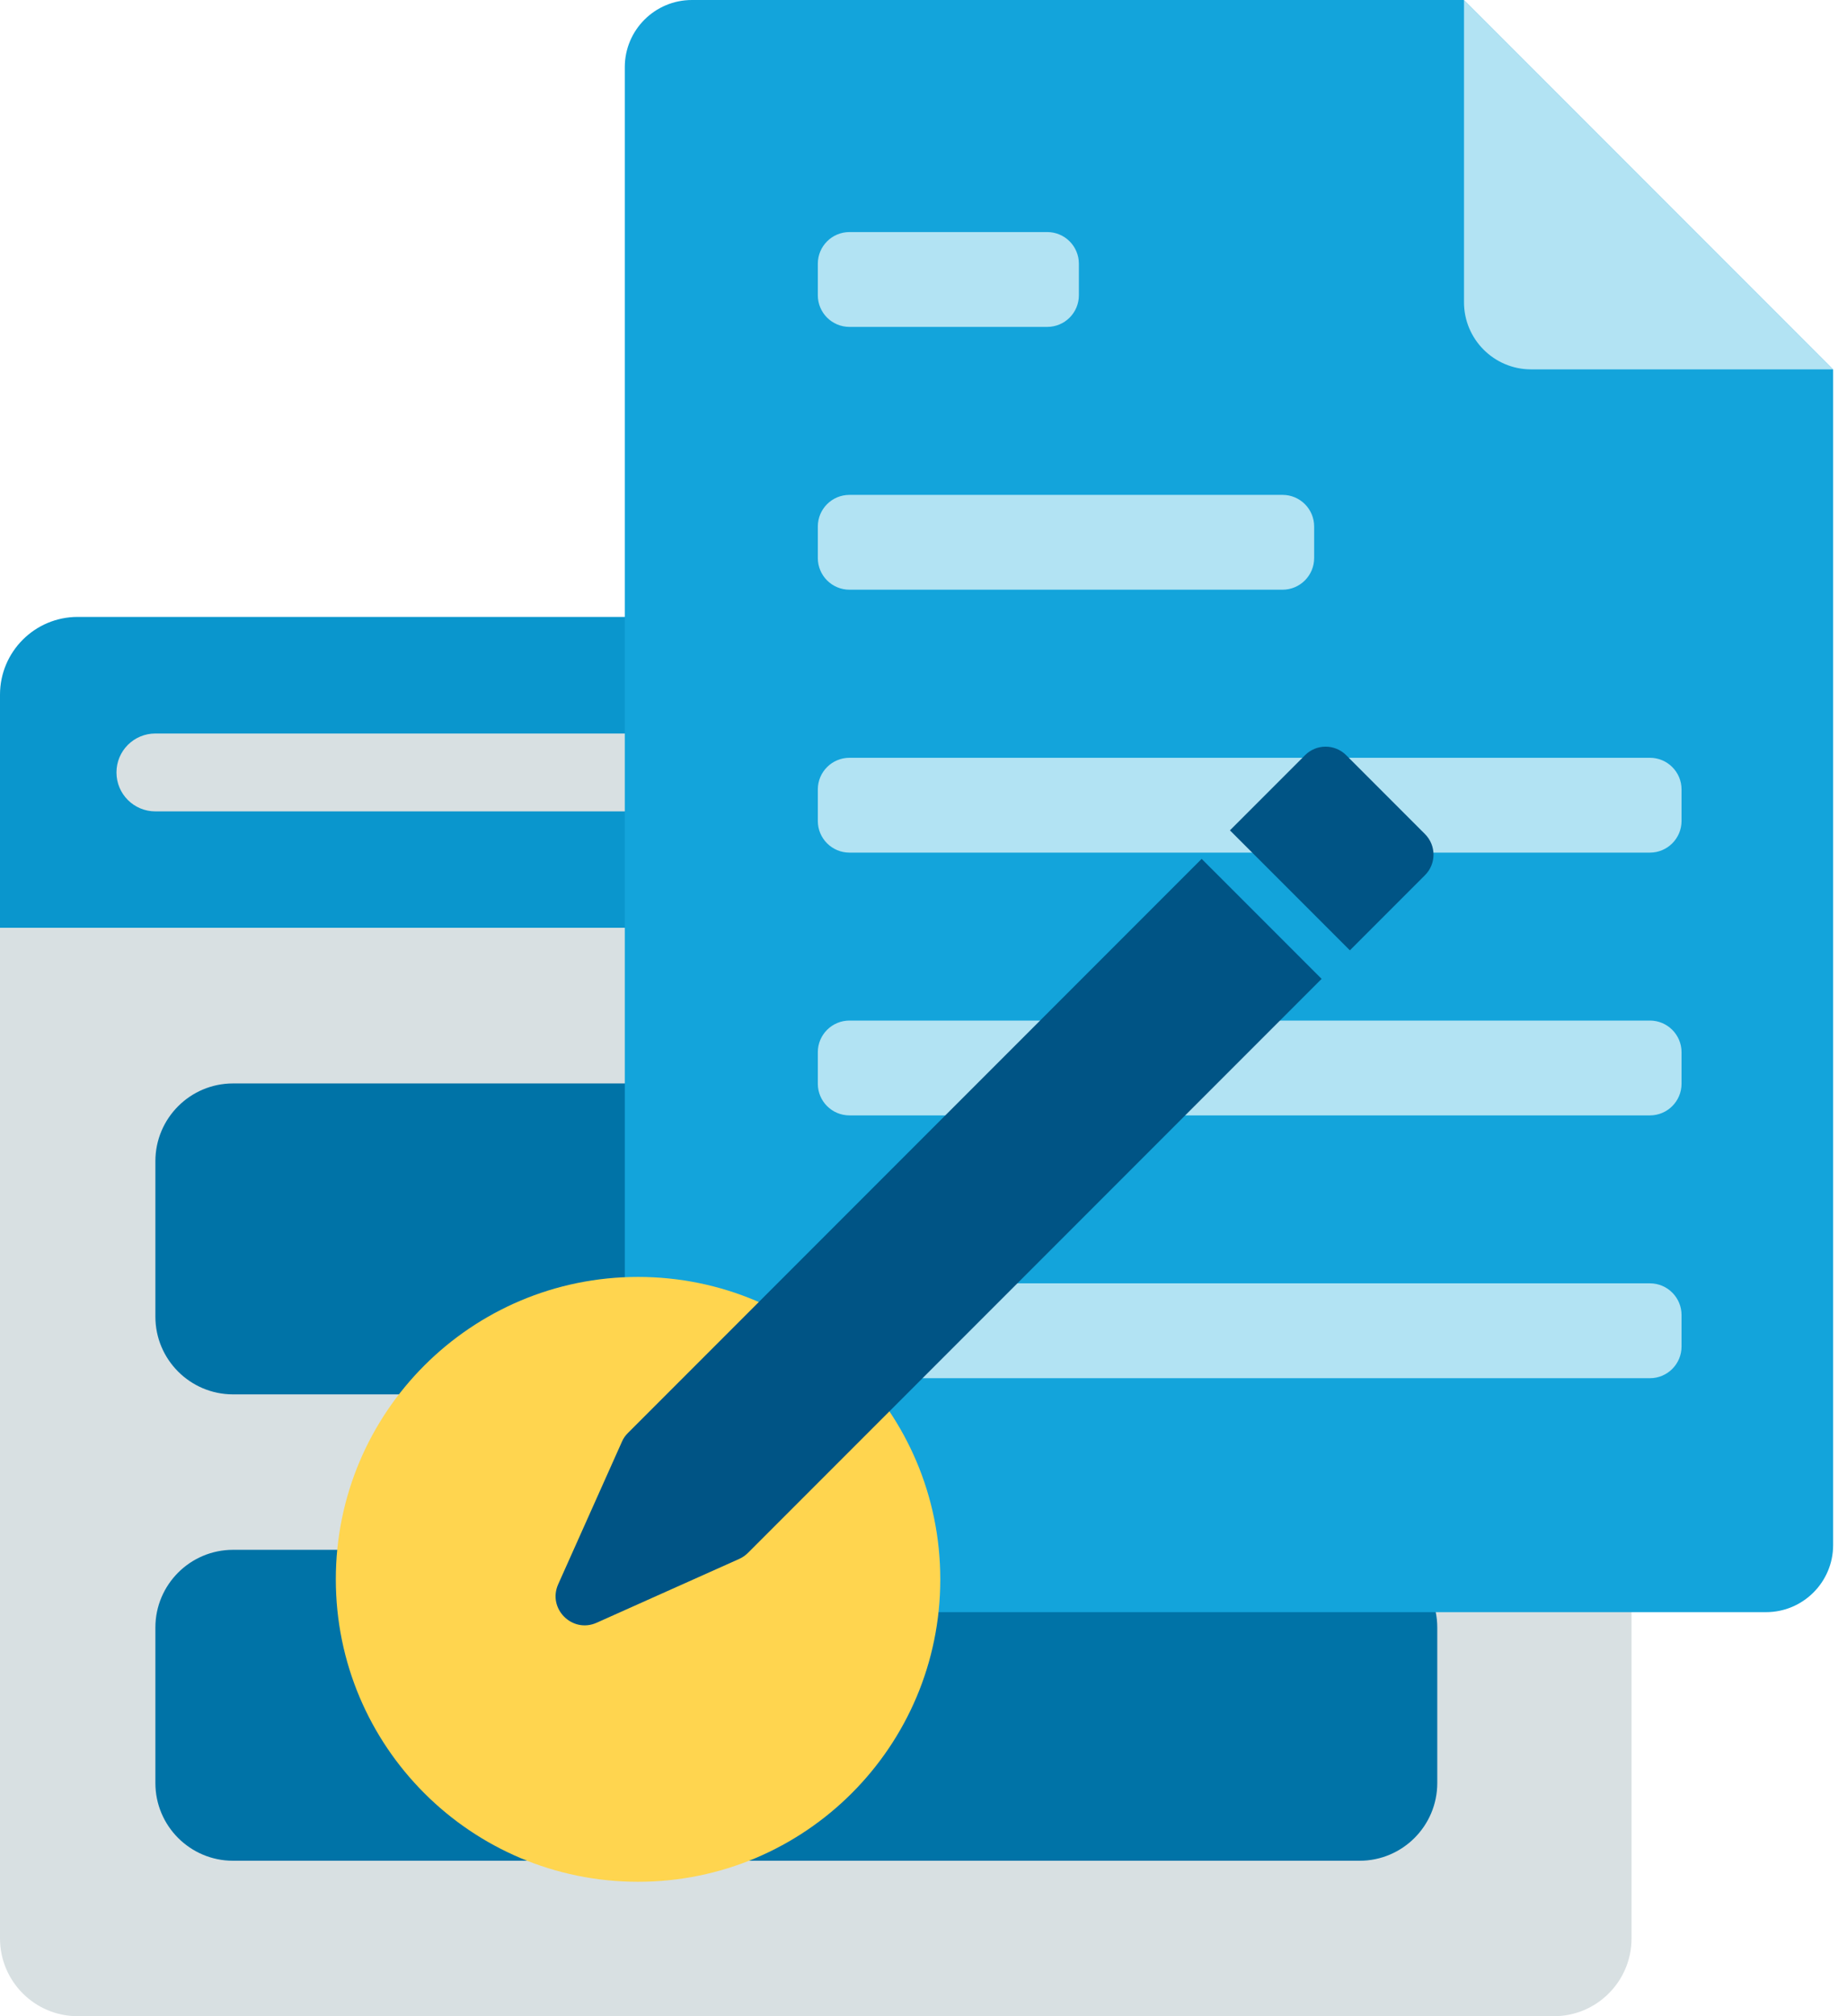 <svg width="55" height="60" viewBox="0 0 55 60" fill="none" xmlns="http://www.w3.org/2000/svg">
<g clip-path="url(#clip0_3689_17786)">
<path d="M48.584 20.673C48.584 19.396 47.548 18.359 46.271 18.359H2.313C1.037 18.359 0 19.396 0 20.673V27.613H48.584V20.673Z" fill="#0A96CD"/>
<path d="M0 27.613V57.686C0 58.963 1.037 60 2.313 60H46.271C47.548 60 48.584 58.963 48.584 57.686V27.613H0Z" fill="#D8E0E2"/>
<path d="M6.94 32.242H40.485C41.762 32.242 42.799 33.279 42.799 34.556V39.182C42.799 40.459 41.762 41.495 40.485 41.495H6.94C5.663 41.495 4.627 40.459 4.627 39.182V34.556C4.627 33.279 5.663 32.242 6.94 32.242Z" fill="#0073A7"/>
<path d="M6.94 46.121H40.485C41.762 46.121 42.799 47.158 42.799 48.434V53.061C42.799 54.338 41.762 55.374 40.485 55.374H6.94C5.663 55.374 4.627 54.338 4.627 53.061V48.434C4.627 47.158 5.663 46.121 6.94 46.121Z" fill="#0073A7"/>
<path d="M45.112 22.987C45.112 23.628 44.594 24.146 43.953 24.146C43.312 24.146 42.794 23.628 42.794 22.987C42.794 22.346 43.312 21.828 43.953 21.828C44.594 21.828 45.112 22.346 45.112 22.987Z" fill="#D8E0E2"/>
<path d="M40.485 22.987C40.485 23.628 39.967 24.146 39.326 24.146C38.686 24.146 38.167 23.628 38.167 22.987C38.167 22.346 38.686 21.828 39.326 21.828C39.967 21.828 40.485 22.346 40.485 22.987Z" fill="#D8E0E2"/>
<path d="M35.859 22.987C35.859 23.628 35.34 24.146 34.7 24.146C34.059 24.146 33.541 23.628 33.541 22.987C33.541 22.346 34.059 21.828 34.7 21.828C35.34 21.828 35.859 22.346 35.859 22.987Z" fill="#D8E0E2"/>
<path d="M26.605 22.987C26.605 23.628 26.087 24.146 25.446 24.146H4.627C3.986 24.146 3.468 23.628 3.468 22.987C3.468 22.346 3.986 21.828 4.627 21.828H25.446C26.087 21.828 26.605 22.346 26.605 22.987Z" fill="#D8E0E2"/>
<path d="M52.589 47.976H20.603C19.501 47.976 18.605 47.081 18.605 45.979V1.998C18.605 0.895 19.501 0 20.603 0H43.59L54.587 10.996V45.979C54.587 47.081 53.691 47.976 52.589 47.976Z" fill="#13A4DB"/>
<path d="M43.595 0V8.994C43.595 10.097 44.49 10.992 45.593 10.992H54.587L43.595 0Z" fill="#B2E3F3"/>
<path d="M38.191 14.727H25.296C24.775 14.727 24.353 15.148 24.353 15.669V16.606C24.353 17.127 24.775 17.549 25.296 17.549H38.191C38.711 17.549 39.133 17.127 39.133 16.606V15.669C39.133 15.148 38.711 14.727 38.191 14.727Z" fill="#B2E3F3"/>
<path d="M49.131 22.551H25.296C24.775 22.551 24.353 22.973 24.353 23.493V24.431C24.353 24.951 24.775 25.373 25.296 25.373H49.131C49.651 25.373 50.073 24.951 50.073 24.431V23.493C50.073 22.973 49.651 22.551 49.131 22.551Z" fill="#B2E3F3"/>
<path d="M49.131 30.371H25.296C24.775 30.371 24.353 30.793 24.353 31.313V32.251C24.353 32.771 24.775 33.193 25.296 33.193H49.131C49.651 33.193 50.073 32.771 50.073 32.251V31.313C50.073 30.793 49.651 30.371 49.131 30.371Z" fill="#B2E3F3"/>
<path d="M49.131 38.191H25.296C24.775 38.191 24.353 38.613 24.353 39.134V40.071C24.353 40.592 24.775 41.014 25.296 41.014H49.131C49.651 41.014 50.073 40.592 50.073 40.071V39.134C50.073 38.613 49.651 38.191 49.131 38.191Z" fill="#B2E3F3"/>
<path d="M31.185 6.906H25.296C24.775 6.906 24.353 7.328 24.353 7.849V8.786C24.353 9.307 24.775 9.728 25.296 9.728H31.185C31.705 9.728 32.127 9.307 32.127 8.786V7.849C32.127 7.328 31.705 6.906 31.185 6.906Z" fill="#B2E3F3"/>
<path d="M19 56C23.971 56 28 51.971 28 47C28 42.029 23.971 38 19 38C14.029 38 10 42.029 10 47C10 51.971 14.029 56 19 56Z" fill="#FFD54F"/>
<path d="M40.197 28.281L36.625 24.71L38.861 22.474C39.2 22.135 39.747 22.135 40.087 22.474L42.432 24.82C42.772 25.16 42.772 25.706 42.432 26.046L40.197 28.281Z" fill="#005485"/>
<path d="M17.767 48.291L22.012 46.392C22.106 46.35 22.195 46.289 22.271 46.214L39.355 29.13L35.783 25.559L18.7 42.642C18.624 42.718 18.563 42.802 18.521 42.901L16.622 47.146C16.297 47.872 17.041 48.616 17.767 48.291Z" fill="#005485"/>
</g>
<defs>
<clipPath id="clip0_3689_17786">
<rect width="54.587" height="60" fill="white"/>
</clipPath>
</defs>
</svg>
